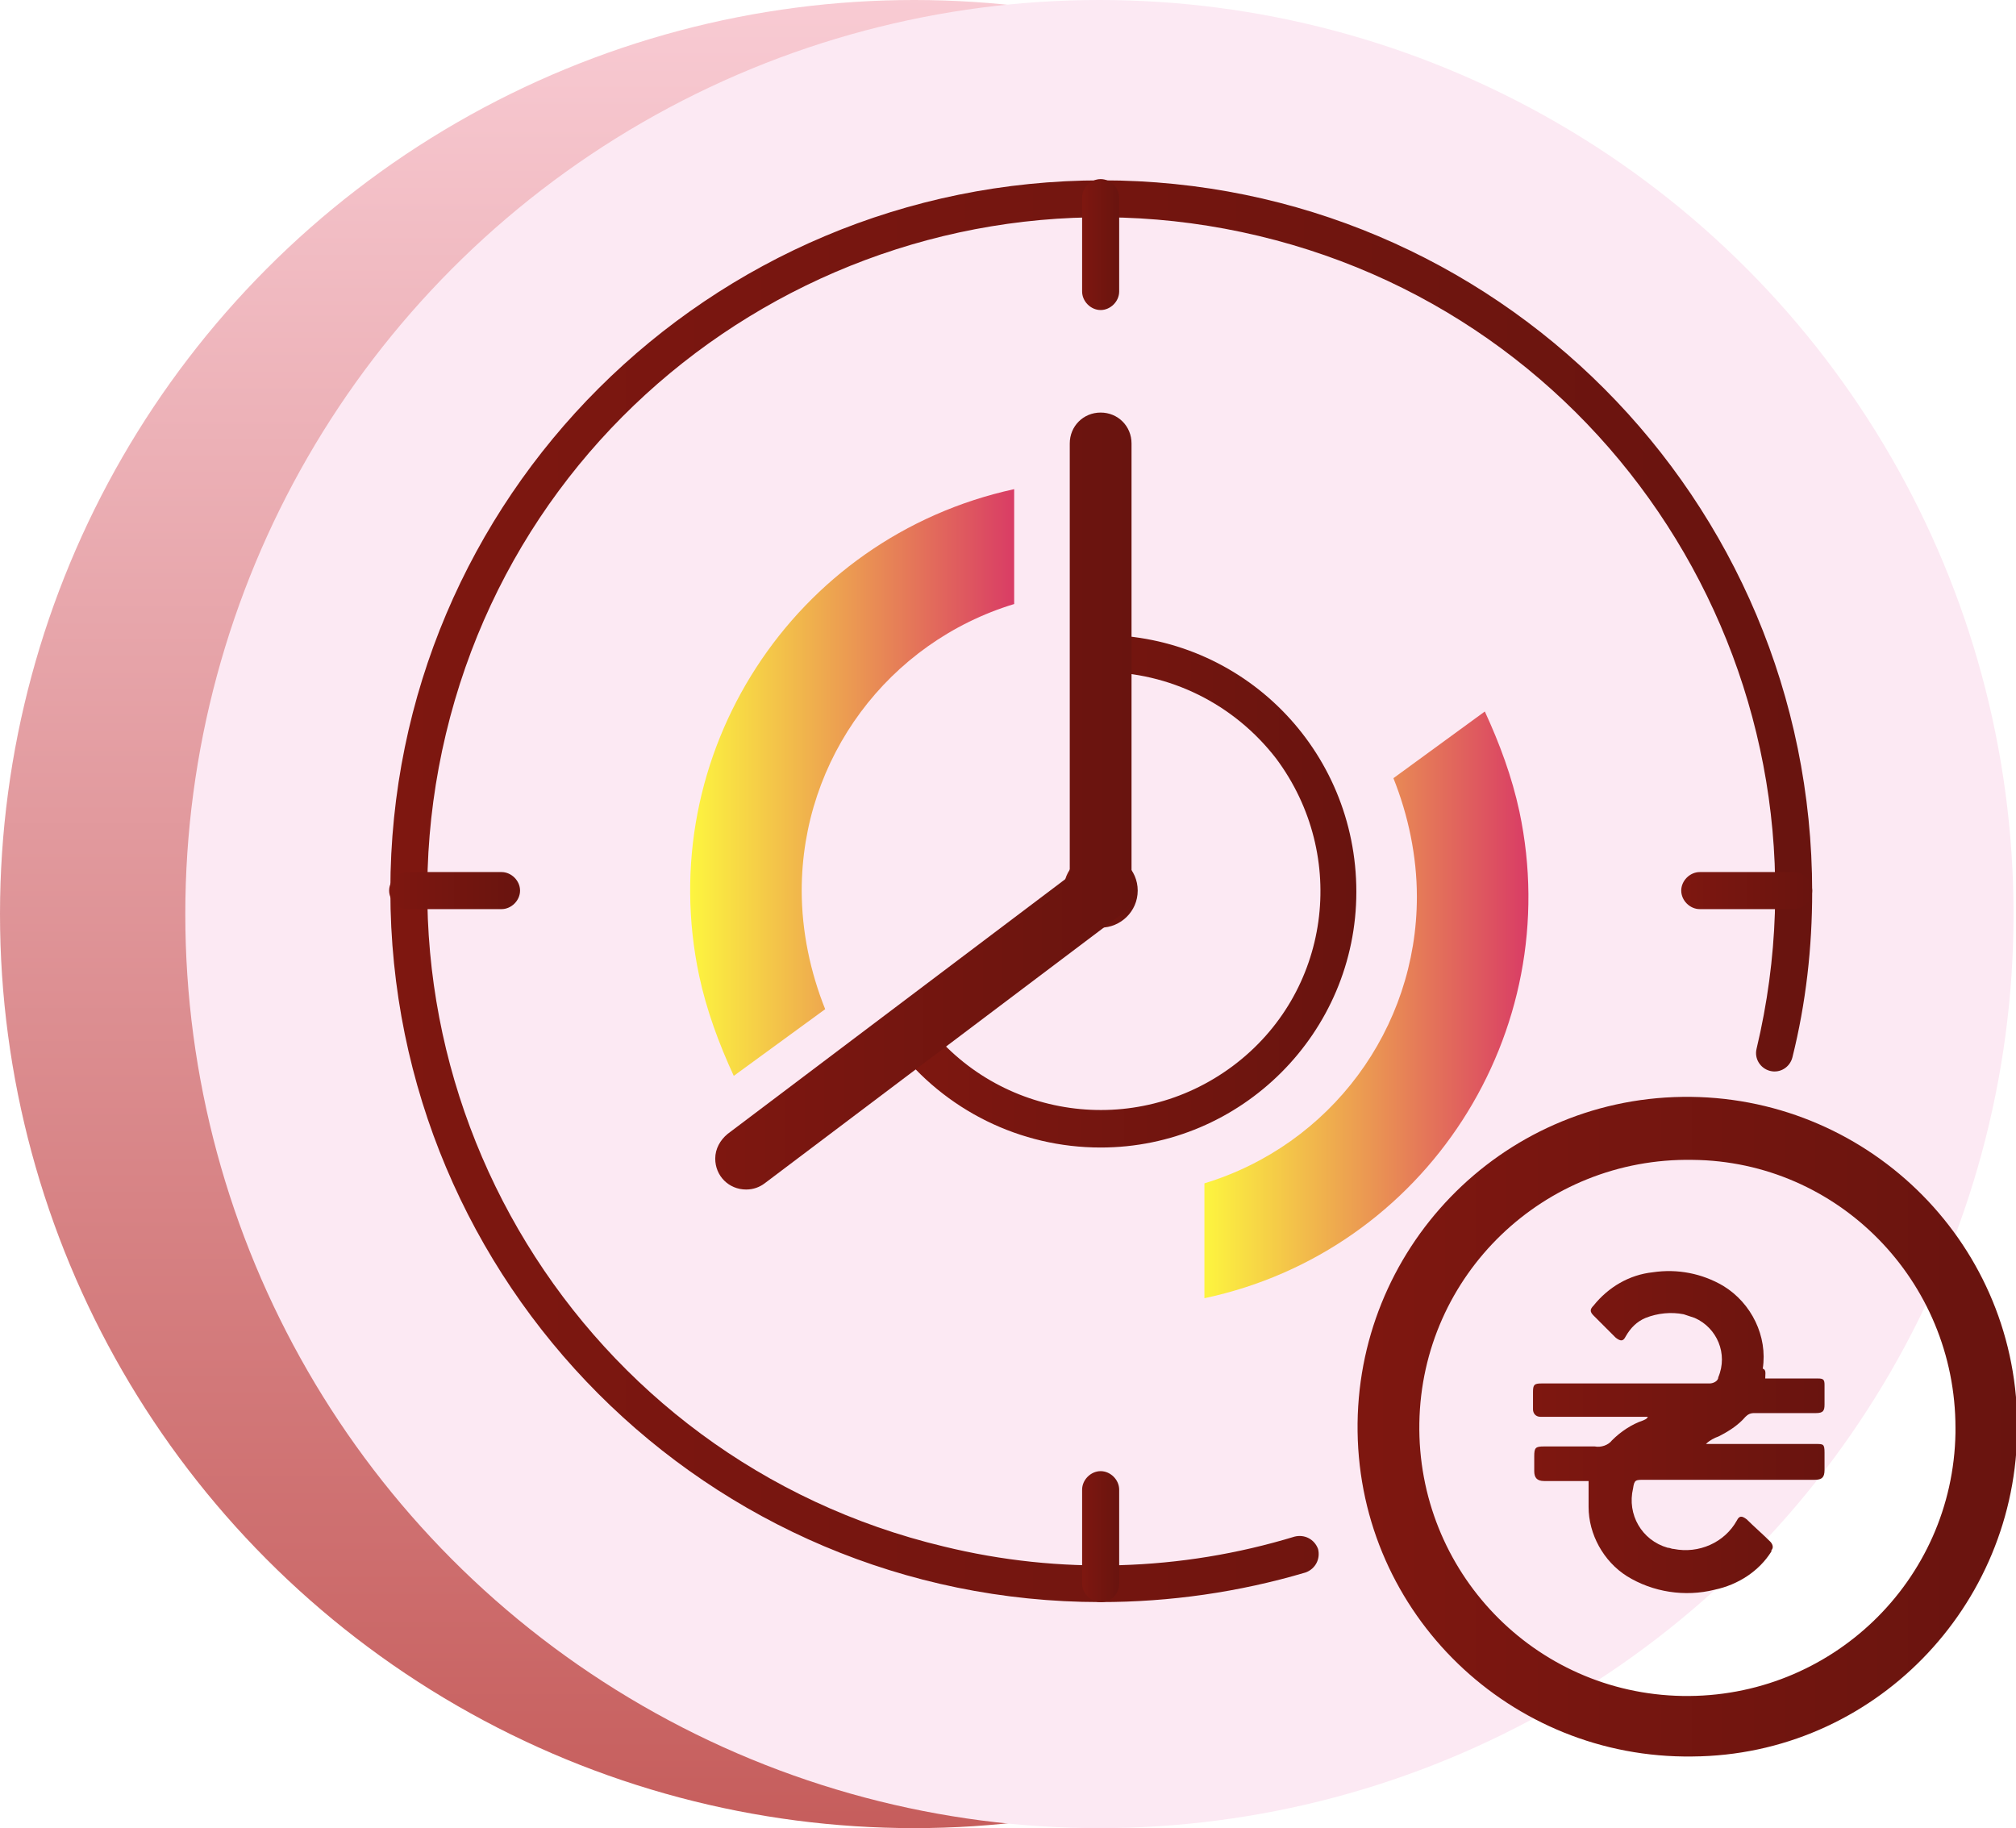 <?xml version="1.0" encoding="utf-8"?>
<!-- Generator: Adobe Illustrator 24.1.2, SVG Export Plug-In . SVG Version: 6.00 Build 0)  -->
<svg version="1.1" id="Isolation_Mode" xmlns="http://www.w3.org/2000/svg" xmlns:xlink="http://www.w3.org/1999/xlink" x="0px"
	 y="0px" viewBox="0 0 163.2 148" style="enable-background:new 0 0 163.2 148;" xml:space="preserve">
<style type="text/css">
	.st0{fill:url(#SVGID_1_);}
	.st1{fill:#FCE9F3;}
	.st2{fill:url(#SVGID_2_);}
	.st3{fill:url(#SVGID_3_);}
	.st4{fill:url(#SVGID_4_);}
	.st5{fill:url(#SVGID_5_);}
	.st6{fill:url(#SVGID_6_);}
	.st7{fill:url(#SVGID_7_);}
	.st8{fill:url(#SVGID_8_);}
	.st9{fill:url(#SVGID_9_);}
	.st10{fill:url(#SVGID_10_);}
	.st11{fill:url(#SVGID_11_);}
	.st12{fill:url(#SVGID_12_);}
	.st13{fill-rule:evenodd;clip-rule:evenodd;fill:url(#SVGID_13_);}
</style>
<linearGradient id="SVGID_1_" gradientUnits="userSpaceOnUse" x1="74" y1="150" x2="74" y2="2" gradientTransform="matrix(1 0 0 -1 0 150)">
	<stop  offset="0" style="stop-color:#F6B5C1;stop-opacity:0.7"/>
	<stop  offset="1" style="stop-color:#AE1917;stop-opacity:0.7"/>
</linearGradient>
<circle class="st0" cx="74" cy="74" r="74"/>
<circle class="st1" cx="89" cy="74" r="74"/>
<linearGradient id="SVGID_2_" gradientUnits="userSpaceOnUse" x1="91.885" y1="51.24" x2="129.478" y2="51.24" gradientTransform="matrix(1 0 0 -1 -19.657 123.352)">
	<stop  offset="0" style="stop-color:#7E1710"/>
	<stop  offset="1" style="stop-color:#69140F"/>
</linearGradient>
<path class="st2" d="M89.1,92.9c-6.5,0-12.6-3-16.6-8.2C72,84,72.2,83,72.8,82.5s1.6-0.4,2.1,0.3c5.9,7.8,17,9.4,24.9,3.5
	s9.4-17,3.5-24.9c-3.4-4.4-8.6-7-14.2-7c-0.8,0-1.5-0.7-1.5-1.5s0.7-1.5,1.5-1.5c11.5,0,20.7,9.3,20.7,20.8
	C109.8,83.6,100.5,92.9,89.1,92.9z"/>
<linearGradient id="SVGID_3_" gradientUnits="userSpaceOnUse" x1="86.106" y1="72.112" x2="92.06" y2="72.112">
	<stop  offset="0" style="stop-color:#7E1710"/>
	<stop  offset="1" style="stop-color:#69140F"/>
</linearGradient>
<path class="st3" d="M89.1,75.1c-1.6,0-3-1.3-3-3s1.3-3,3-3c1.6,0,3,1.3,3,3c0,0,0,0,0,0C92.1,73.8,90.7,75.1,89.1,75.1z M89.1,72.1
	C89.1,72.1,89.1,72.1,89.1,72.1C89.1,72.1,89.1,72.1,89.1,72.1h1.5H89.1z"/>
<linearGradient id="SVGID_4_" gradientUnits="userSpaceOnUse" x1="77.591" y1="58.543" x2="111.24" y2="58.543" gradientTransform="matrix(1 0 0 -1 -19.657 123.352)">
	<stop  offset="0" style="stop-color:#7E1710"/>
	<stop  offset="1" style="stop-color:#69140F"/>
</linearGradient>
<path class="st4" d="M60.4,96.3c-1.4,0-2.5-1.1-2.5-2.5c0-0.8,0.4-1.5,1-2l27.7-20.9v-35c0-1.4,1.1-2.5,2.5-2.5s2.5,1.1,2.5,2.5
	v37.5L61.9,95.8C61.5,96.1,61,96.3,60.4,96.3z"/>
<linearGradient id="SVGID_5_" gradientUnits="userSpaceOnUse" x1="51.117" y1="51.177" x2="166.362" y2="51.177" gradientTransform="matrix(1 0 0 -1 -19.657 123.352)">
	<stop  offset="0" style="stop-color:#7E1710"/>
	<stop  offset="1" style="stop-color:#69140F"/>
</linearGradient>
<path class="st5" d="M89.1,129.7c-31.8,0-57.5-25.8-57.5-57.6s25.8-57.5,57.6-57.5s57.5,25.8,57.5,57.6c0,4.5-0.5,9-1.6,13.4
	c-0.2,0.8-1,1.3-1.8,1.1c-0.8-0.2-1.3-1-1.1-1.8c0,0,0,0,0,0c7-29.3-11-58.8-40.3-65.8s-58.8,11-65.8,40.3s11,58.8,40.3,65.8
	c9.4,2.3,19.2,2,28.4-0.8c0.8-0.2,1.6,0.2,1.9,1c0.2,0.8-0.2,1.6-1,1.9C100.3,128.9,94.7,129.7,89.1,129.7z"/>
<linearGradient id="SVGID_6_" gradientUnits="userSpaceOnUse" x1="51.117" y1="51.24" x2="61.711" y2="51.24" gradientTransform="matrix(1 0 0 -1 -19.657 123.352)">
	<stop  offset="0" style="stop-color:#7E1710"/>
	<stop  offset="1" style="stop-color:#69140F"/>
</linearGradient>
<path class="st6" d="M40.6,73.6H33c-0.8,0-1.5-0.7-1.5-1.5s0.7-1.5,1.5-1.5h7.6c0.8,0,1.5,0.7,1.5,1.5S41.4,73.6,40.6,73.6z"/>
<linearGradient id="SVGID_7_" gradientUnits="userSpaceOnUse" x1="155.769" y1="51.24" x2="166.362" y2="51.24" gradientTransform="matrix(1 0 0 -1 -19.657 123.352)">
	<stop  offset="0" style="stop-color:#7E1710"/>
	<stop  offset="1" style="stop-color:#69140F"/>
</linearGradient>
<path class="st7" d="M145.2,73.6h-7.6c-0.8,0-1.5-0.7-1.5-1.5s0.7-1.5,1.5-1.5h7.6c0.8,0,1.5,0.7,1.5,1.5S146,73.6,145.2,73.6z"/>
<linearGradient id="SVGID_8_" gradientUnits="userSpaceOnUse" x1="107.24" y1="103.566" x2="110.24" y2="103.566" gradientTransform="matrix(1 0 0 -1 -19.657 123.352)">
	<stop  offset="0" style="stop-color:#7E1710"/>
	<stop  offset="1" style="stop-color:#69140F"/>
</linearGradient>
<path class="st8" d="M89.1,25.1c-0.8,0-1.5-0.7-1.5-1.5V16c0-0.8,0.7-1.5,1.5-1.5s1.5,0.7,1.5,1.5v7.6
	C90.6,24.4,89.9,25.1,89.1,25.1z"/>
<linearGradient id="SVGID_9_" gradientUnits="userSpaceOnUse" x1="107.24" y1="-1.086" x2="110.24" y2="-1.086" gradientTransform="matrix(1 0 0 -1 -19.657 123.352)">
	<stop  offset="0" style="stop-color:#7E1710"/>
	<stop  offset="1" style="stop-color:#69140F"/>
</linearGradient>
<path class="st9" d="M89.1,129.7c-0.8,0-1.5-0.7-1.5-1.5v-7.6c0-0.8,0.7-1.5,1.5-1.5s1.5,0.7,1.5,1.5v7.6
	C90.6,129.1,89.9,129.7,89.1,129.7z"/>
<linearGradient id="SVGID_10_" gradientUnits="userSpaceOnUse" x1="130.359" y1="7.815" x2="182.882" y2="7.815" gradientTransform="matrix(1 0 0 -1 -19.657 123.352)">
	<stop  offset="0" style="stop-color:#7E1710"/>
	<stop  offset="1" style="stop-color:#69140F"/>
</linearGradient>
<path class="st10" d="M137,142.2c-14.7,0.2-26.9-11.5-27.1-26.3c-0.2-14.7,11.5-26.9,26.3-27.1c14.7-0.2,26.9,11.5,27.1,26.3
	c0,0.1,0,0.3,0,0.4C163.3,130.1,151.6,142.1,137,142.2z M137,93.9c-12-0.2-21.9,9.3-22.1,21.3c-0.2,12,9.3,21.9,21.3,22.1
	c12,0.2,21.9-9.3,22.1-21.3c0-0.1,0-0.3,0-0.4C158.3,103.7,148.8,94,137,93.9L137,93.9z"/>
<linearGradient id="SVGID_11_" gradientUnits="userSpaceOnUse" x1="75.529" y1="59.989" x2="101.777" y2="59.989" gradientTransform="matrix(1 0 0 -1 -19.657 123.352)">
	<stop  offset="0" style="stop-color:#FDF53F"/>
	<stop  offset="1" style="stop-color:#D93C65"/>
</linearGradient>
<path class="st11" d="M64.9,72.1c0-10.7,7-20.1,17.2-23.2v-9.3C64.2,43.5,52.8,61.1,56.6,79c0.6,2.8,1.6,5.5,2.8,8.1l7.4-5.4
	C65.6,78.7,64.9,75.4,64.9,72.1z"/>
<linearGradient id="SVGID_12_" gradientUnits="userSpaceOnUse" x1="117.134" y1="41.998" x2="143.381" y2="41.998" gradientTransform="matrix(1 0 0 -1 -19.657 123.352)">
	<stop  offset="0" style="stop-color:#FDF53F"/>
	<stop  offset="1" style="stop-color:#D93C65"/>
</linearGradient>
<path class="st12" d="M114.7,72.6c0,10.7-7,20.1-17.2,23.2v9.3c17.9-3.8,29.3-21.5,25.5-39.4c-0.6-2.8-1.6-5.5-2.8-8.1l-7.4,5.4
	C114,66,114.7,69.3,114.7,72.6z"/>
<linearGradient id="SVGID_13_" gradientUnits="userSpaceOnUse" x1="143.889" y1="7.695" x2="167.36" y2="7.695" gradientTransform="matrix(1 0 0 -1 -19.657 123.352)">
	<stop  offset="0" style="stop-color:#7E1710"/>
	<stop  offset="1" style="stop-color:#69140F"/>
</linearGradient>
<path class="st13" d="M142.9,111.6h0.5c1.3,0,2.5,0,3.8,0c0.4,0,0.5,0.1,0.5,0.5c0,0.5,0,1,0,1.6c0,0.5-0.1,0.7-0.7,0.7
	c-1.7,0-3.3,0-5,0c-0.3,0-0.5,0.1-0.7,0.3c-0.6,0.7-1.4,1.2-2.2,1.6c-0.3,0.1-0.7,0.3-1,0.6h0.6c2.8,0,5.5,0,8.3,0
	c0.6,0,0.7,0,0.7,0.7c0,0.5,0,1,0,1.4c0,0.6-0.2,0.8-0.8,0.8c-4.6,0-9.2,0-13.8,0c-0.7,0-0.8,0-0.9,0.7c-0.5,2.1,0.7,4.2,2.8,4.8
	c0.2,0,0.3,0.1,0.5,0.1c2,0.4,4.1-0.5,5.1-2.3c0.2-0.4,0.4-0.4,0.8-0.1c0.6,0.6,1.3,1.2,1.9,1.8c0.2,0.2,0.3,0.5,0.1,0.7
	c0,0,0,0,0,0.1c-1,1.6-2.7,2.7-4.6,3.1c-2.4,0.6-5,0.2-7.1-1.1c-1.9-1.2-3.1-3.4-3.1-5.6c0-0.7,0-1.3,0-2.1h-0.4c-1.1,0-2.1,0-3.2,0
	c-0.6,0-0.8-0.3-0.8-0.8c0-0.4,0-0.8,0-1.2c0-0.7,0.1-0.8,0.8-0.8c1.4,0,2.7,0,4.1,0c0.5,0.1,1.1-0.1,1.4-0.5
	c0.7-0.7,1.6-1.3,2.5-1.6c0.2-0.1,0.3-0.1,0.4-0.3c-0.1,0-0.3,0-0.4,0c-2.6,0-5.2,0-7.8,0c-0.2,0-0.3,0-0.5,0
	c-0.4,0-0.6-0.3-0.6-0.6c0,0,0,0,0-0.1c0-0.4,0-0.9,0-1.3c0-0.6,0.1-0.7,0.7-0.7c1.1,0,2.3,0,3.4,0c3.4,0,6.8,0,10.2,0
	c0.3,0,0.7-0.2,0.7-0.5c0.8-1.9-0.1-4-1.9-4.8c-0.3-0.1-0.6-0.2-0.9-0.3c-1-0.2-2.1-0.1-3.1,0.3c-0.7,0.3-1.2,0.8-1.6,1.5
	c-0.2,0.4-0.4,0.4-0.8,0.1c-0.6-0.6-1.2-1.2-1.8-1.8c-0.3-0.3-0.3-0.5,0-0.8c1.2-1.5,2.9-2.5,4.8-2.7c2-0.3,4,0.1,5.7,1.1
	c2.3,1.4,3.6,4.1,3.2,6.7C143,110.9,142.9,111.2,142.9,111.6L142.9,111.6z"/>
</svg>
